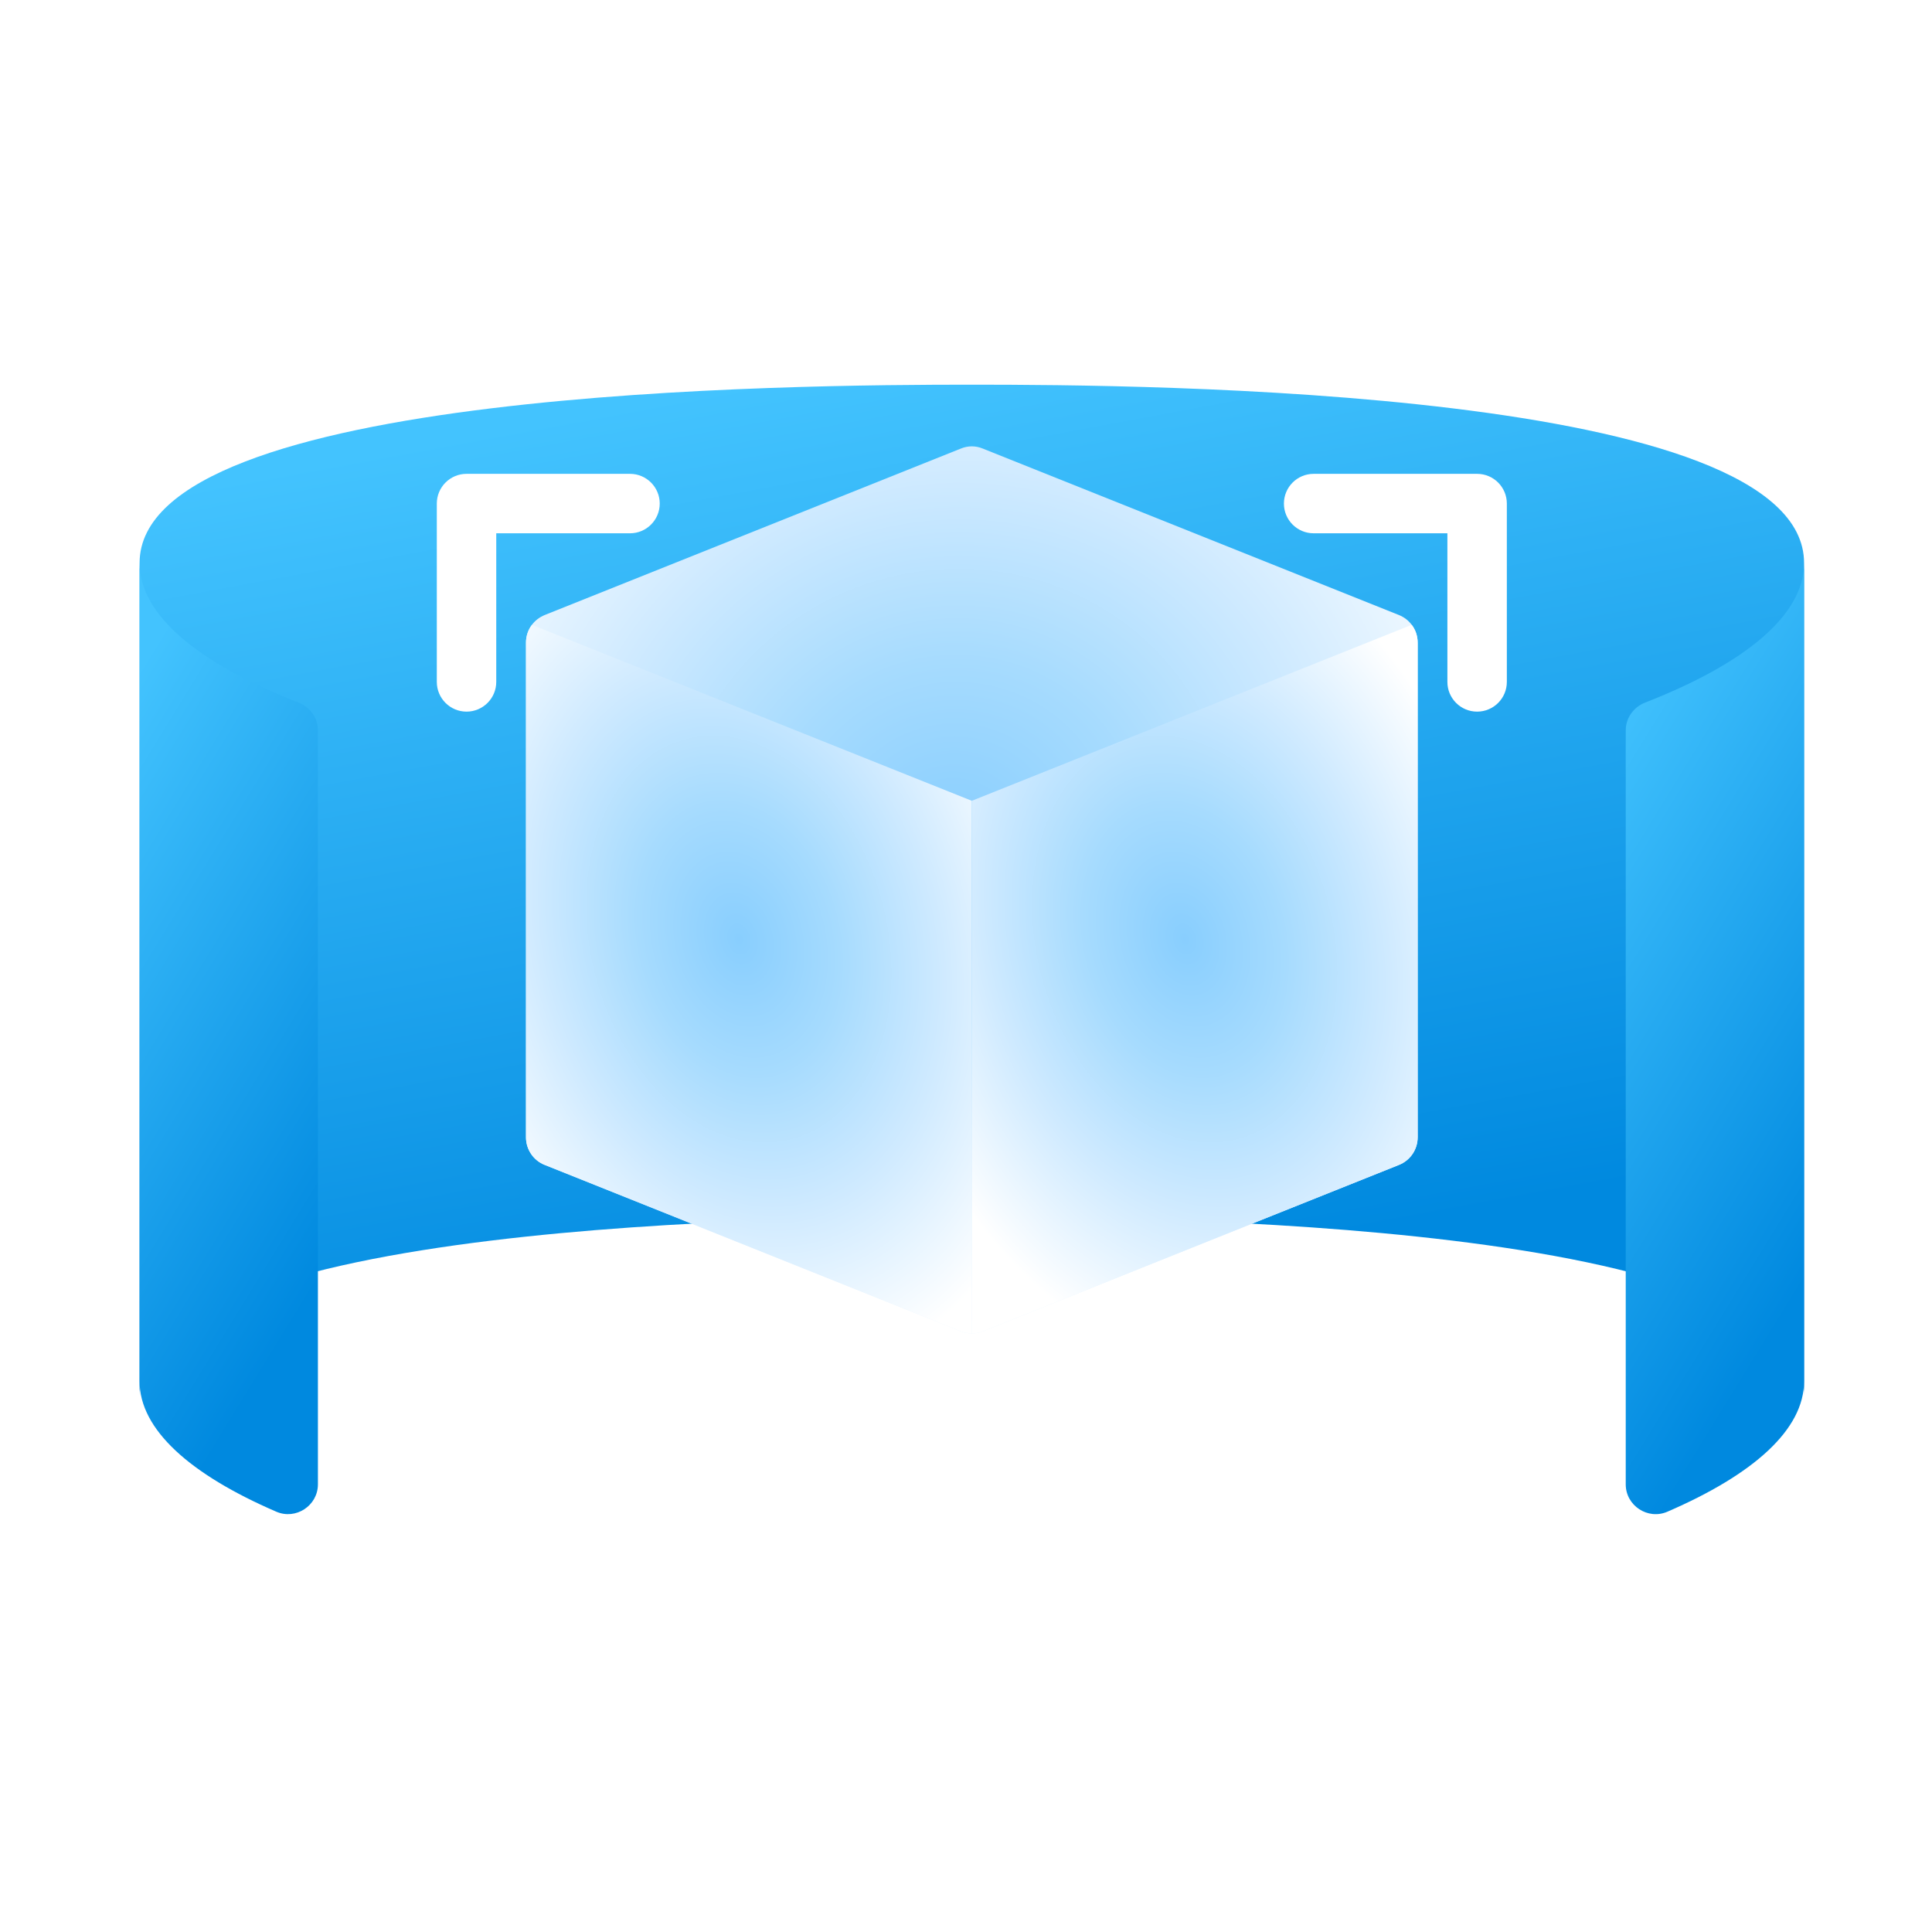 <svg width="65" height="65" viewBox="0 0 65 65" fill="none" xmlns="http://www.w3.org/2000/svg">
<g clip-path="url(#clip0_4924_49345)">
<path d="M32.696 12.942C26.846 12.942 4.696 13.072 4.696 18.942V46.942C4.696 41.081 26.781 40.942 32.696 40.942C38.517 40.942 60.696 41.074 60.696 46.942V18.942C60.696 13.072 38.556 12.942 32.696 12.942Z" fill="url(#paint0_linear_4924_49345)"/>
<path d="M10.696 24.571V49.938C10.696 50.656 9.953 51.144 9.295 50.859C6.393 49.606 4.696 48.095 4.696 46.472V18.942C4.696 20.701 6.687 22.328 10.045 23.638C10.432 23.789 10.696 24.156 10.696 24.571Z" fill="url(#paint1_linear_4924_49345)"/>
<path d="M60.696 18.942V46.472C60.696 48.096 58.999 49.606 56.097 50.86C55.439 51.144 54.696 50.656 54.696 49.939V24.571C54.696 24.156 54.96 23.789 55.347 23.638C58.705 22.328 60.696 20.701 60.696 18.942Z" fill="url(#paint2_linear_4924_49345)"/>
<path d="M15.696 23.942C15.144 23.942 14.696 23.494 14.696 22.942V16.942C14.696 16.39 15.144 15.942 15.696 15.942H21.196C21.748 15.942 22.196 16.39 22.196 16.942C22.196 17.494 21.748 17.942 21.196 17.942H16.696V22.942C16.696 23.494 16.248 23.942 15.696 23.942Z" fill="white"/>
<path d="M49.696 23.942C49.143 23.942 48.696 23.494 48.696 22.942V17.942H44.196C43.643 17.942 43.196 17.494 43.196 16.942C43.196 16.39 43.643 15.942 44.196 15.942H49.696C50.249 15.942 50.696 16.39 50.696 16.942V22.942C50.696 23.494 50.249 23.942 49.696 23.942Z" fill="white"/>
<g filter="url(#filter0_d_4924_49345)">
<path d="M47.696 26.622V43.262C47.696 43.672 47.446 44.042 47.066 44.192L33.066 49.792C32.946 49.842 32.816 49.862 32.696 49.862C32.576 49.862 32.446 49.842 32.326 49.792L18.326 44.192C17.946 44.042 17.696 43.672 17.696 43.262V26.622C17.696 26.402 17.766 26.192 17.896 26.022C18.006 25.872 18.156 25.762 18.326 25.692L32.326 20.092C32.566 19.992 32.826 19.992 33.066 20.092L47.066 25.692C47.236 25.762 47.386 25.872 47.496 26.022C47.626 26.192 47.696 26.402 47.696 26.622Z" fill="url(#paint3_radial_4924_49345)"/>
<path d="M32.696 31.942V49.862C32.576 49.862 32.446 49.842 32.326 49.792L18.326 44.192C17.946 44.042 17.696 43.672 17.696 43.262V26.622C17.696 26.402 17.766 26.192 17.896 26.022L32.696 31.942Z" fill="url(#paint4_radial_4924_49345)"/>
<path d="M47.696 26.622V43.262C47.696 43.672 47.446 44.042 47.066 44.192L33.066 49.792C32.946 49.842 32.816 49.862 32.696 49.862V31.942L47.496 26.022C47.626 26.192 47.696 26.402 47.696 26.622Z" fill="url(#paint5_radial_4924_49345)"/>
</g>
</g>
<defs>
<filter id="filter0_d_4924_49345" x="3.524" y="0.846" width="58.343" height="58.188" filterUnits="userSpaceOnUse" color-interpolation-filters="sRGB">
<feFlood flood-opacity="0" result="BackgroundImageFix"/>
<feColorMatrix in="SourceAlpha" type="matrix" values="0 0 0 0 0 0 0 0 0 0 0 0 0 0 0 0 0 0 127 0" result="hardAlpha"/>
<feOffset dy="-5"/>
<feGaussianBlur stdDeviation="7.086"/>
<feComposite in2="hardAlpha" operator="out"/>
<feColorMatrix type="matrix" values="0 0 0 0 0.11 0 0 0 0 0.451 0 0 0 0 0.988 0 0 0 0.4 0"/>
<feBlend mode="normal" in2="BackgroundImageFix" result="effect1_dropShadow_4924_49345"/>
<feBlend mode="normal" in="SourceGraphic" in2="effect1_dropShadow_4924_49345" result="shape"/>
</filter>
<linearGradient id="paint0_linear_4924_49345" x1="54.582" y1="40.628" x2="48.638" y2="8.542" gradientUnits="userSpaceOnUse">
<stop offset="0.024" stop-color="#0089DF"/>
<stop offset="1" stop-color="#43C3FE"/>
</linearGradient>
<linearGradient id="paint1_linear_4924_49345" x1="10.041" y1="44.999" x2="-3.892" y2="36.437" gradientUnits="userSpaceOnUse">
<stop offset="0.024" stop-color="#0089DF"/>
<stop offset="1" stop-color="#43C3FE"/>
</linearGradient>
<linearGradient id="paint2_linear_4924_49345" x1="60.041" y1="44.999" x2="46.108" y2="36.438" gradientUnits="userSpaceOnUse">
<stop offset="0.024" stop-color="#0089DF"/>
<stop offset="1" stop-color="#43C3FE"/>
</linearGradient>
<radialGradient id="paint3_radial_4924_49345" cx="0" cy="0" r="1" gradientUnits="userSpaceOnUse" gradientTransform="translate(32.029 33.261) rotate(67.275) scale(19.414 20.251)">
<stop stop-color="#88CEFE"/>
<stop offset="0.309" stop-color="#A6DBFE"/>
<stop offset="0.628" stop-color="#CFEAFF"/>
<stop offset="1" stop-color="white"/>
</radialGradient>
<radialGradient id="paint4_radial_4924_49345" cx="0" cy="0" r="1" gradientUnits="userSpaceOnUse" gradientTransform="translate(24.862 36.601) rotate(75.31) scale(14.787 10.619)">
<stop stop-color="#88CEFE"/>
<stop offset="0.309" stop-color="#A6DBFE"/>
<stop offset="0.628" stop-color="#CFEAFF"/>
<stop offset="1" stop-color="white"/>
</radialGradient>
<radialGradient id="paint5_radial_4924_49345" cx="0" cy="0" r="1" gradientUnits="userSpaceOnUse" gradientTransform="translate(39.862 36.601) rotate(75.31) scale(14.787 10.619)">
<stop stop-color="#88CEFE"/>
<stop offset="0.309" stop-color="#A6DBFE"/>
<stop offset="0.628" stop-color="#CFEAFF"/>
<stop offset="1" stop-color="white"/>
</radialGradient>
<clipPath id="clip0_4924_49345">
<rect width="64" height="64" fill="white" transform="translate(0.696 0.942)"/>
</clipPath>
</defs>
</svg>
